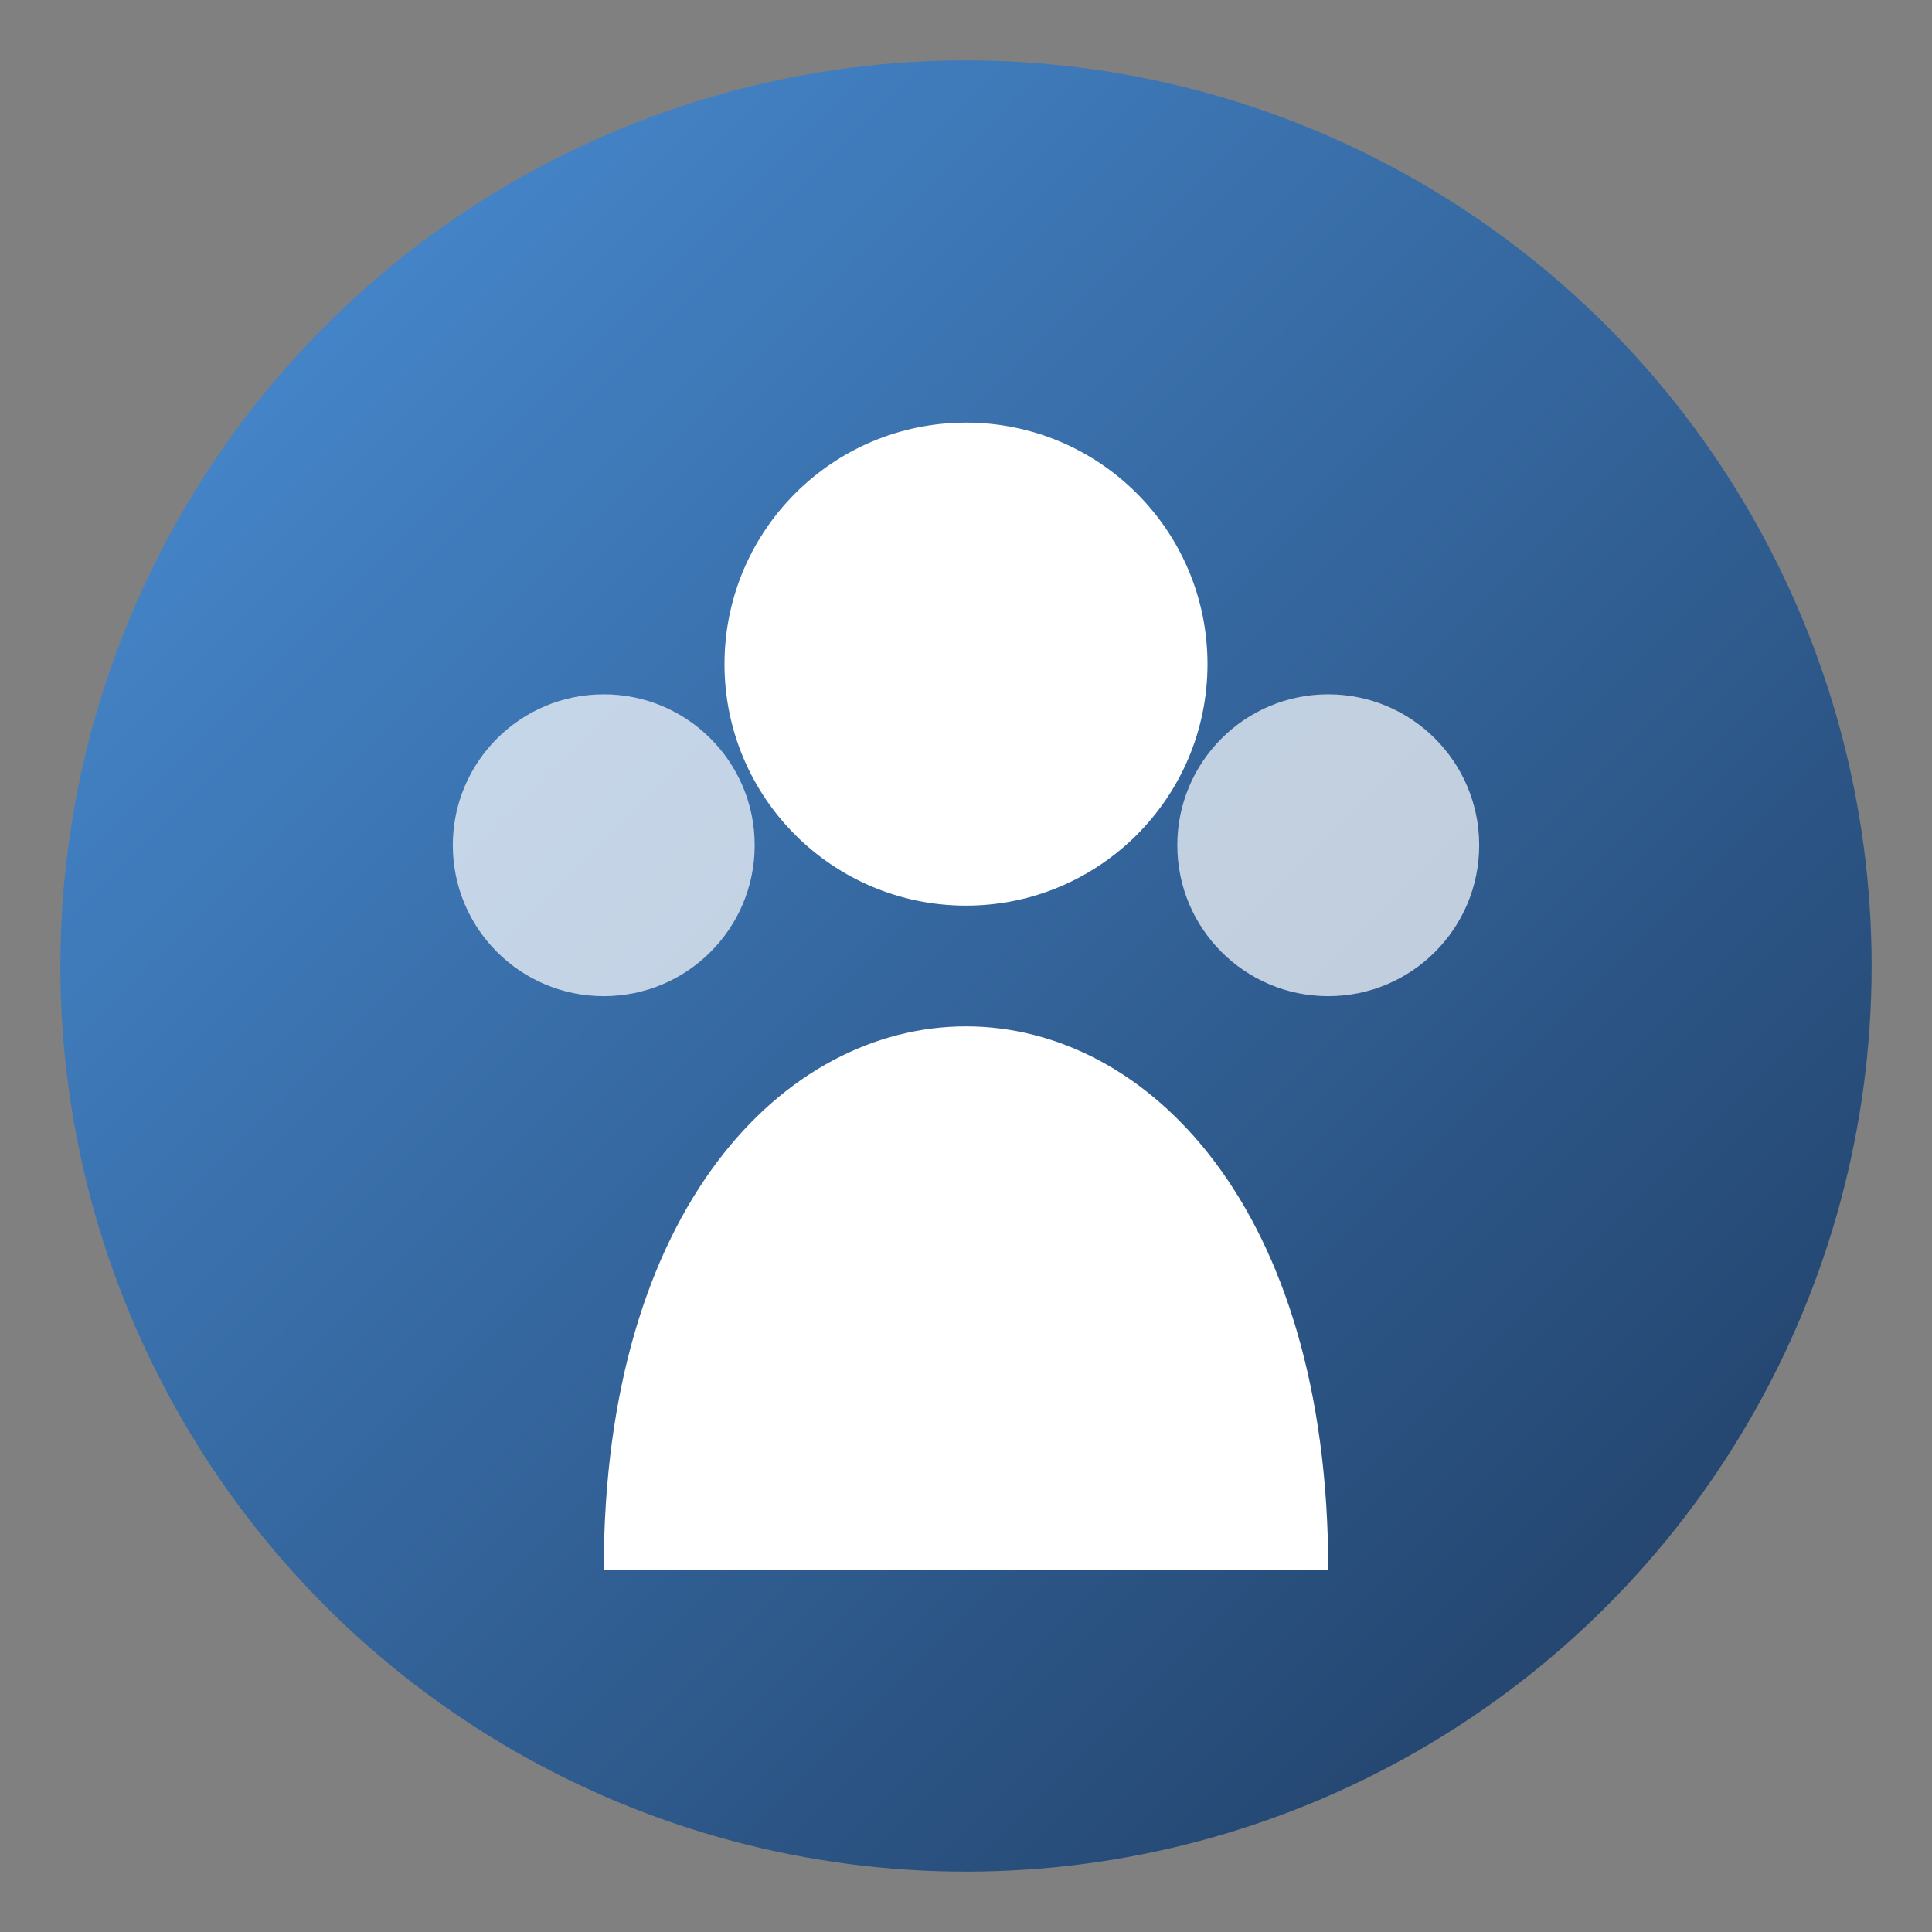 <svg xmlns="http://www.w3.org/2000/svg" viewBox="0 0 64 64">
  <rect x="0" y="0" width="64" height="64" fill="#808080" stroke="none"/>
  <defs>
    <linearGradient id="g7" x1="0%" y1="0%" x2="100%" y2="100%">
      <stop offset="0%" style="stop-color:#4a90d9"/>
      <stop offset="100%" style="stop-color:#1e3a5f"/>
    </linearGradient>
  </defs>
  <circle cx="32" cy="32" r="30" fill="url(#g7)"/>
  <circle cx="32" cy="22" r="8" fill="#fff"/>
  <path d="M20 52 C20 40 26 34 32 34 C38 34 44 40 44 52" fill="#fff"/>
  <circle cx="20" cy="28" r="5" fill="#fff" opacity="0.7"/>
  <circle cx="44" cy="28" r="5" fill="#fff" opacity="0.7"/>
</svg>

